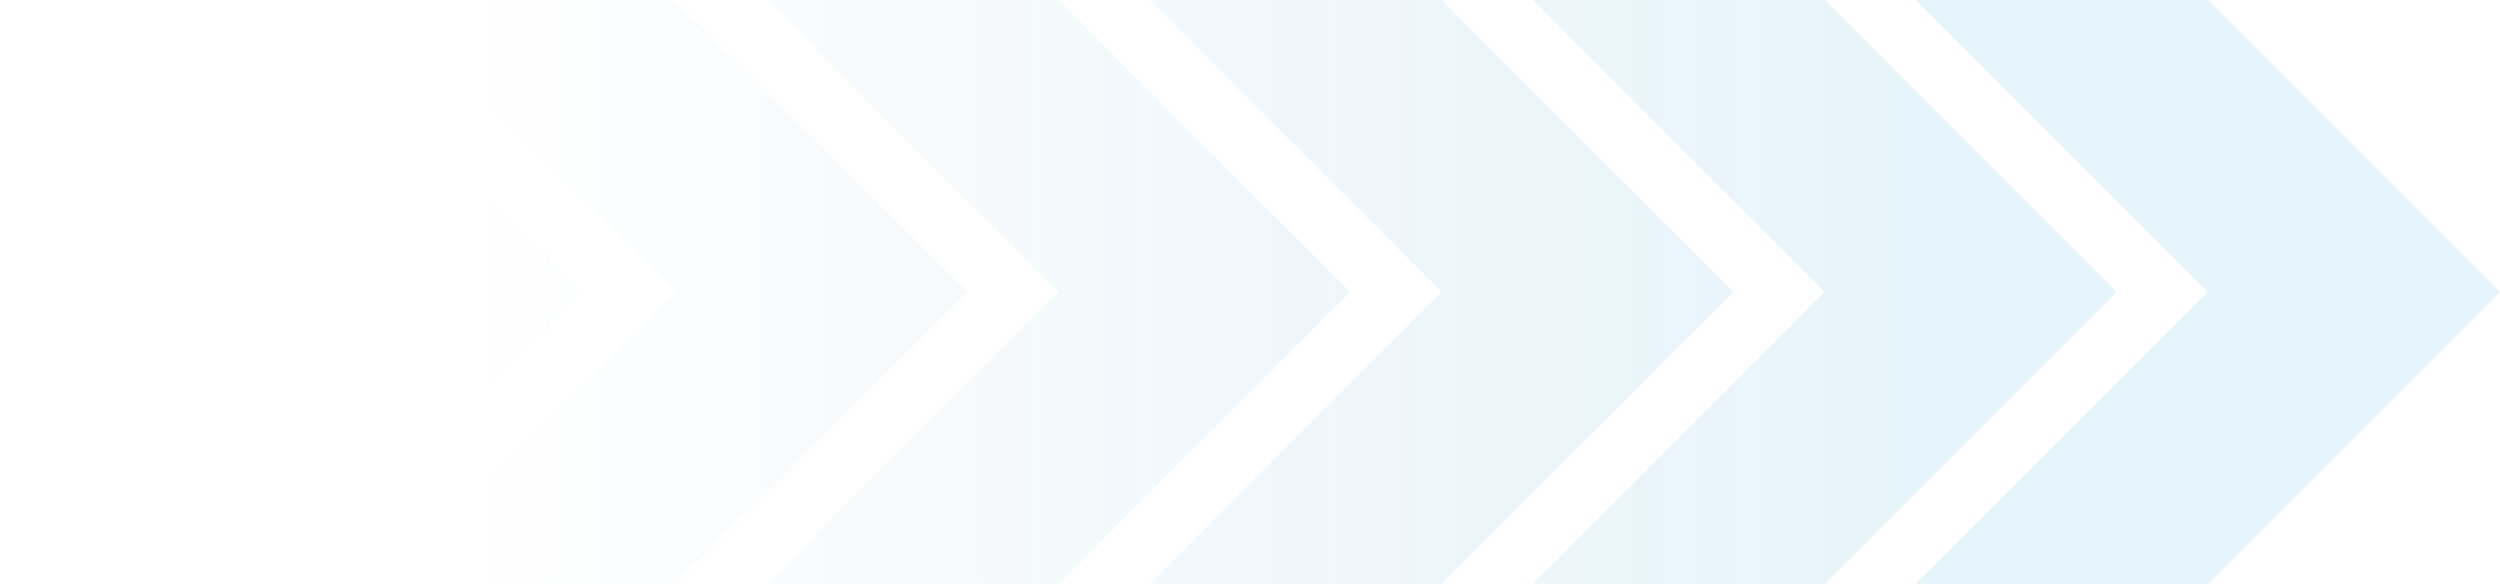 <svg width="749" height="175" viewBox="0 0 749 175" fill="none" xmlns="http://www.w3.org/2000/svg">
    <g opacity="0.1">
        <path
            d="M661.494 0H573.994L661.494 87.42L573.994 174.92H661.514L748.974 87.48L661.494 0Z"
            fill="url(#paint0_linear_3551_25852)" />
        <path
            d="M546.695 0H459.195L546.695 87.42L459.195 174.92H546.716L634.176 87.48L546.695 0Z"
            fill="url(#paint1_linear_3551_25852)" />
        <path
            d="M431.897 0H344.396L431.897 87.42L344.396 174.92H431.917L519.377 87.48L431.897 0Z"
            fill="url(#paint2_linear_3551_25852)" />
        <path
            d="M317.098 0H229.598L317.098 87.42L229.598 174.92H317.118L404.578 87.48L317.098 0Z"
            fill="url(#paint3_linear_3551_25852)" />
        <path
            d="M202.299 0H114.799L202.299 87.42L114.799 174.92H202.319L289.779 87.48L202.299 0Z"
            fill="url(#paint4_linear_3551_25852)" />
        <path d="M87.5 0H0L87.5 87.42L0 174.92H87.52L174.98 87.48L87.5 0Z"
            fill="url(#paint5_linear_3551_25852)" />
    </g>
    <defs>
        <linearGradient id="paint0_linear_3551_25852" x1="46.442" y1="20.188" x2="654.845"
            y2="20.188" gradientUnits="userSpaceOnUse">
            <stop offset="0.15" stop-color="#00519B" stop-opacity="0" />
            <stop offset="0.47" stop-color="#0072B6" stop-opacity="0.47" />
            <stop offset="0.75" stop-color="#008DCC" stop-opacity="0.85" />
            <stop offset="0.87" stop-color="#0198D5" />
        </linearGradient>
        <linearGradient id="paint1_linear_3551_25852" x1="46.442" y1="20.188" x2="654.845"
            y2="20.188" gradientUnits="userSpaceOnUse">
            <stop offset="0.15" stop-color="#00519B" stop-opacity="0" />
            <stop offset="0.47" stop-color="#0072B6" stop-opacity="0.47" />
            <stop offset="0.75" stop-color="#008DCC" stop-opacity="0.85" />
            <stop offset="0.87" stop-color="#0198D5" />
        </linearGradient>
        <linearGradient id="paint2_linear_3551_25852" x1="46.442" y1="20.188" x2="654.845"
            y2="20.188" gradientUnits="userSpaceOnUse">
            <stop offset="0.15" stop-color="#00519B" stop-opacity="0" />
            <stop offset="0.47" stop-color="#0072B6" stop-opacity="0.47" />
            <stop offset="0.75" stop-color="#008DCC" stop-opacity="0.85" />
            <stop offset="0.87" stop-color="#0198D5" />
        </linearGradient>
        <linearGradient id="paint3_linear_3551_25852" x1="46.442" y1="20.188" x2="654.845"
            y2="20.188" gradientUnits="userSpaceOnUse">
            <stop offset="0.15" stop-color="#00519B" stop-opacity="0" />
            <stop offset="0.47" stop-color="#0072B6" stop-opacity="0.47" />
            <stop offset="0.75" stop-color="#008DCC" stop-opacity="0.85" />
            <stop offset="0.87" stop-color="#0198D5" />
        </linearGradient>
        <linearGradient id="paint4_linear_3551_25852" x1="46.442" y1="20.188" x2="654.845"
            y2="20.188" gradientUnits="userSpaceOnUse">
            <stop offset="0.15" stop-color="#00519B" stop-opacity="0" />
            <stop offset="0.47" stop-color="#0072B6" stop-opacity="0.47" />
            <stop offset="0.75" stop-color="#008DCC" stop-opacity="0.85" />
            <stop offset="0.87" stop-color="#0198D5" />
        </linearGradient>
        <linearGradient id="paint5_linear_3551_25852" x1="46.442" y1="20.188" x2="654.845"
            y2="20.188" gradientUnits="userSpaceOnUse">
            <stop offset="0.15" stop-color="#00519B" stop-opacity="0" />
            <stop offset="0.47" stop-color="#0072B6" stop-opacity="0.47" />
            <stop offset="0.75" stop-color="#008DCC" stop-opacity="0.85" />
            <stop offset="0.87" stop-color="#0198D5" />
        </linearGradient>
    </defs>
</svg>
    